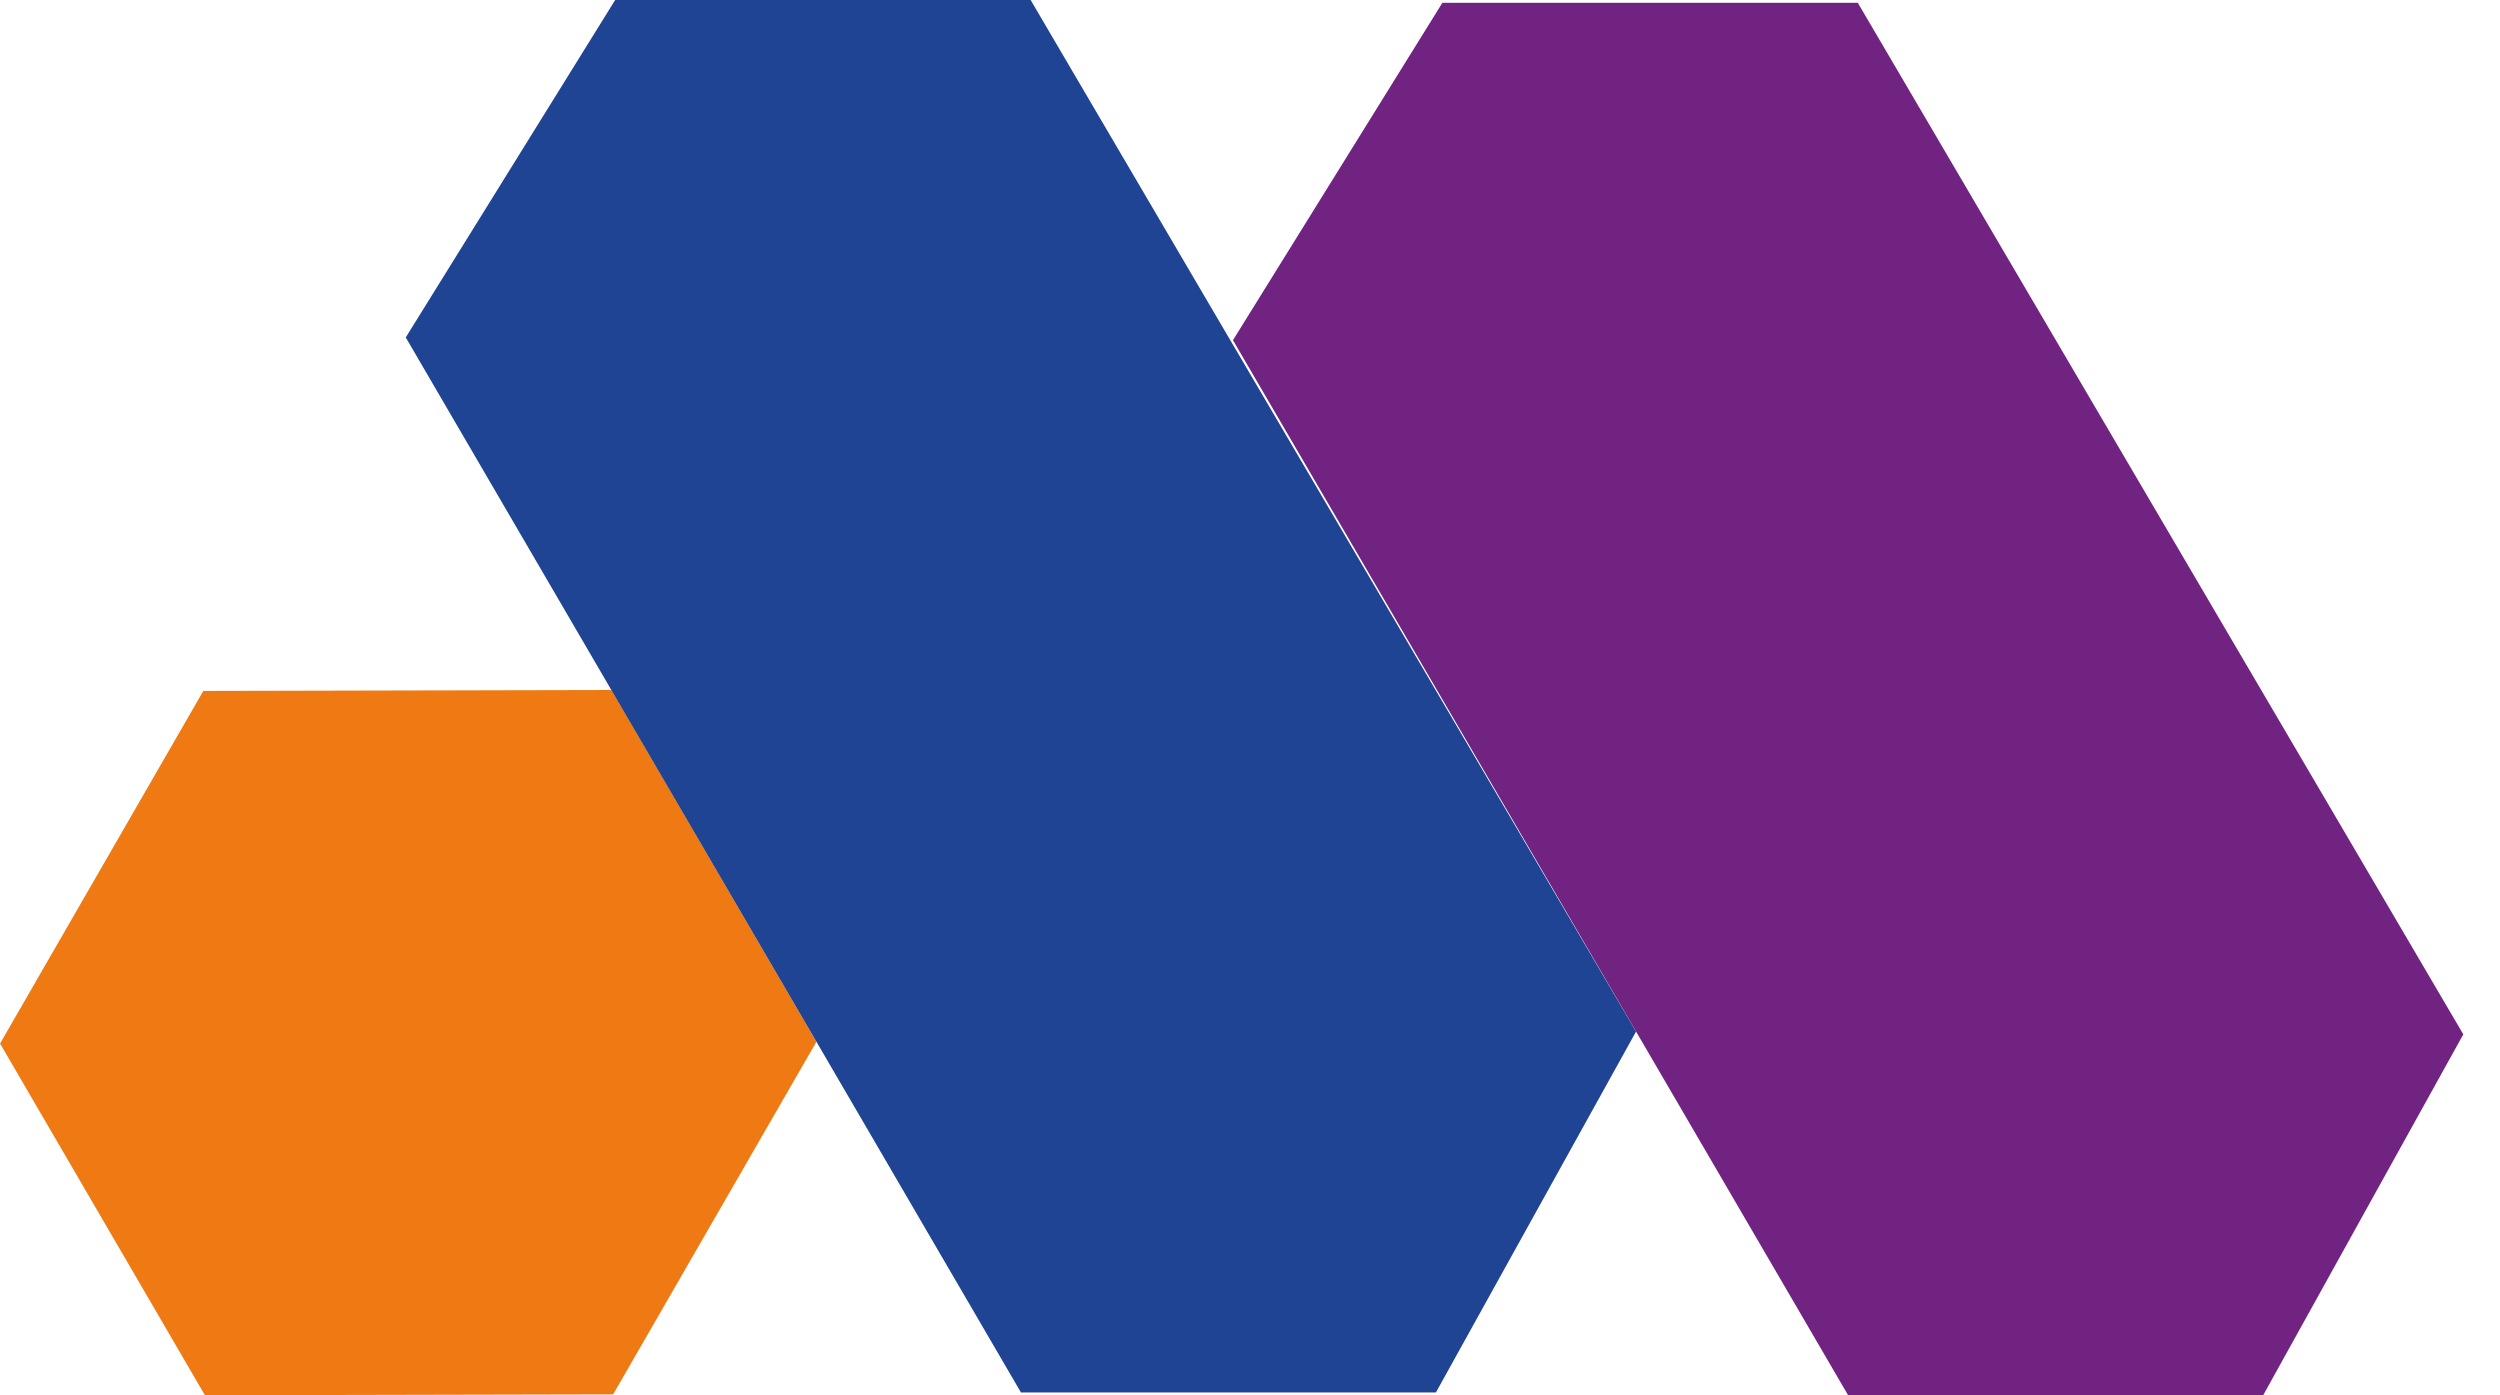 <svg xmlns="http://www.w3.org/2000/svg" width="43" height="24" viewBox="0 0 43 24" fill="none">
<path d="M10.546 23.983L3.525 23.999L0.001 17.949L3.497 11.884L10.518 11.868L14.043 17.918L10.546 23.983Z" fill="#EF7A14"/>
<path d="M6.979 5.804L10.581 0H17.727L28.14 17.743L24.698 23.95H17.56L6.979 5.804Z" fill="#1F4494"/>
<path d="M21.207 5.851L24.809 0.048H31.954L42.369 17.791L38.926 23.999H31.788L21.207 5.851Z" fill="#712382"/>
</svg>